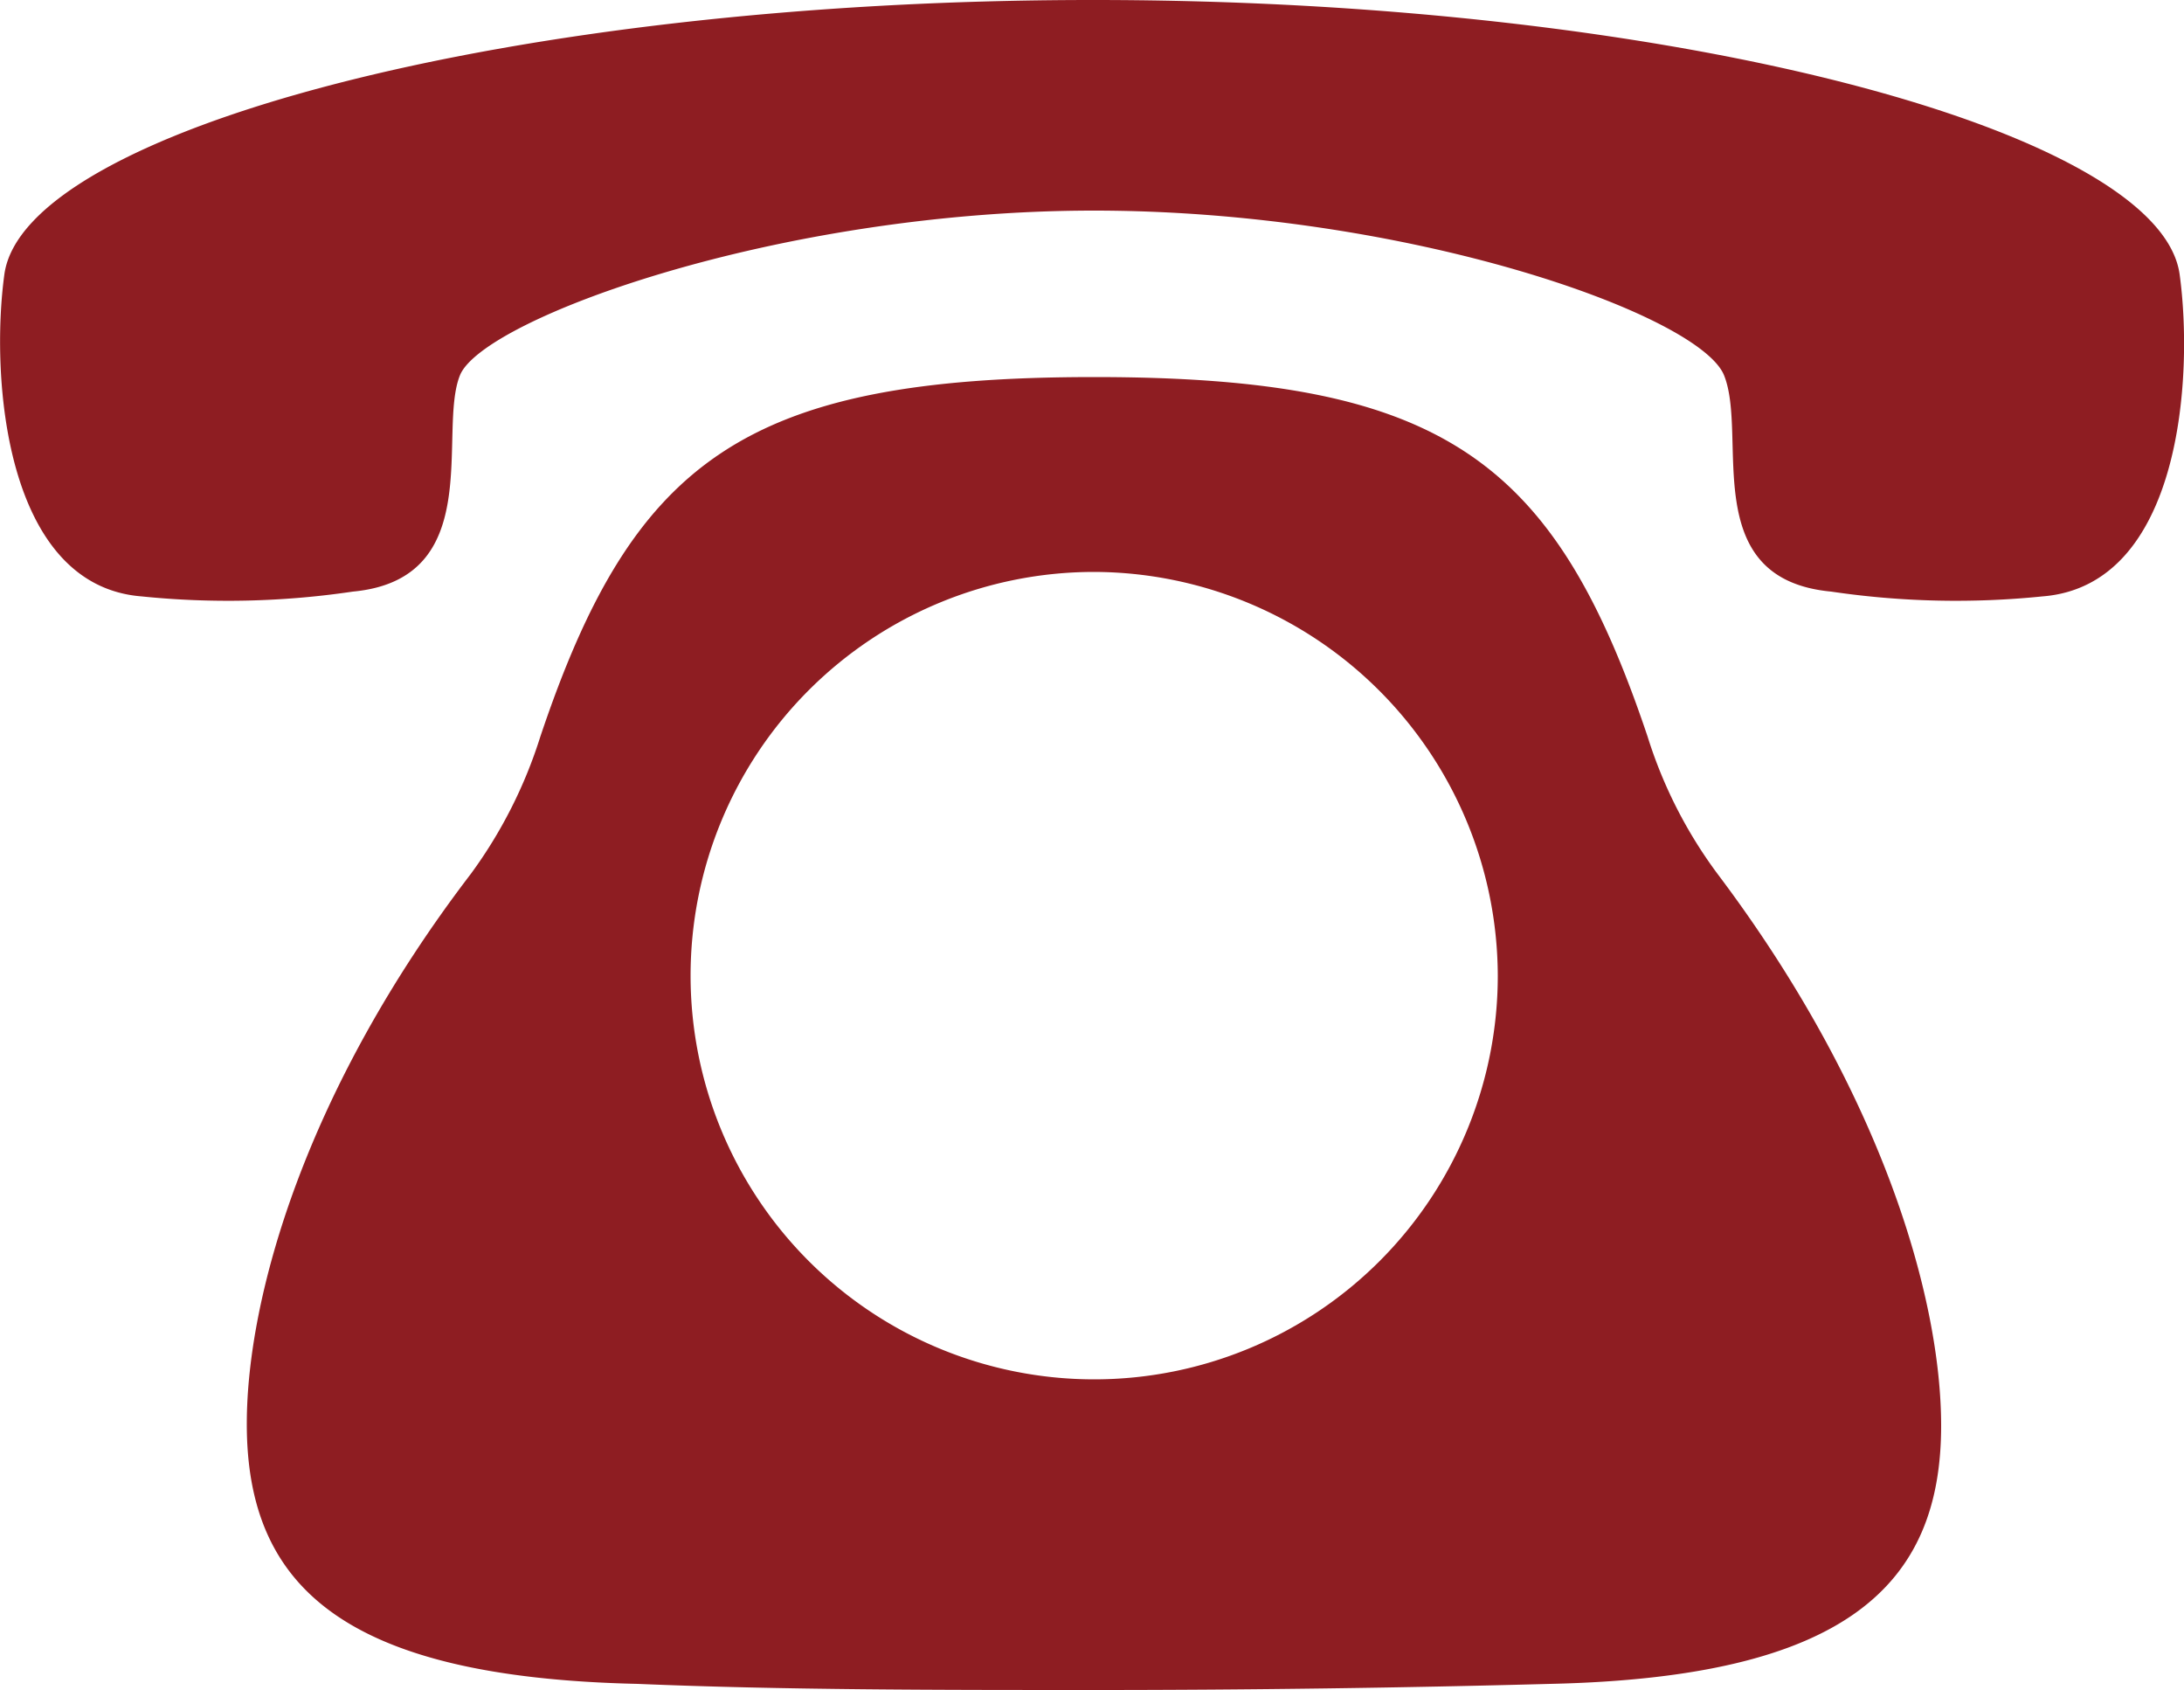 <svg xmlns="http://www.w3.org/2000/svg" viewBox="0 0 50 38.68"><defs><style>.cls-1{fill:#8e1d22;}</style></defs><g id="レイヤー_2" data-name="レイヤー 2"><g id="text"><path class="cls-1" d="M35.49,38.54c-3.33.09-6.86.14-10.44.14s-7.11,0-10.45-.14c-6.73-.15-8.95-2.23-8.95-5.95C5.65,29.68,7,24.94,10.78,20a10.75,10.75,0,0,0,1.59-3.14c2.13-6.34,4.69-8.23,12.68-8.23s10.54,1.89,12.67,8.23A10.52,10.52,0,0,0,39.32,20c3.77,5,5.12,9.72,5.12,12.63C44.44,36.31,42.22,38.39,35.49,38.54ZM25.05,13.09a9.24,9.24,0,1,0,9.24,9.24A9.27,9.27,0,0,0,25.05,13.09Z"/><path class="cls-1" d="M49.9,6.28C49.45,3,38.33,0,25.05,0H25C11.67,0,.55,3,.1,6.28c-.32,2.33,0,7.12,3.14,7.37a19.52,19.52,0,0,0,4.84-.11c3.07-.29,1.93-3.66,2.45-4.95S17.8,4.83,25,4.82,38.91,7.2,39.47,8.59s-.62,4.66,2.45,4.95a19.52,19.52,0,0,0,4.84.11C49.94,13.4,50.22,8.61,49.9,6.28Z"/></g></g></svg>